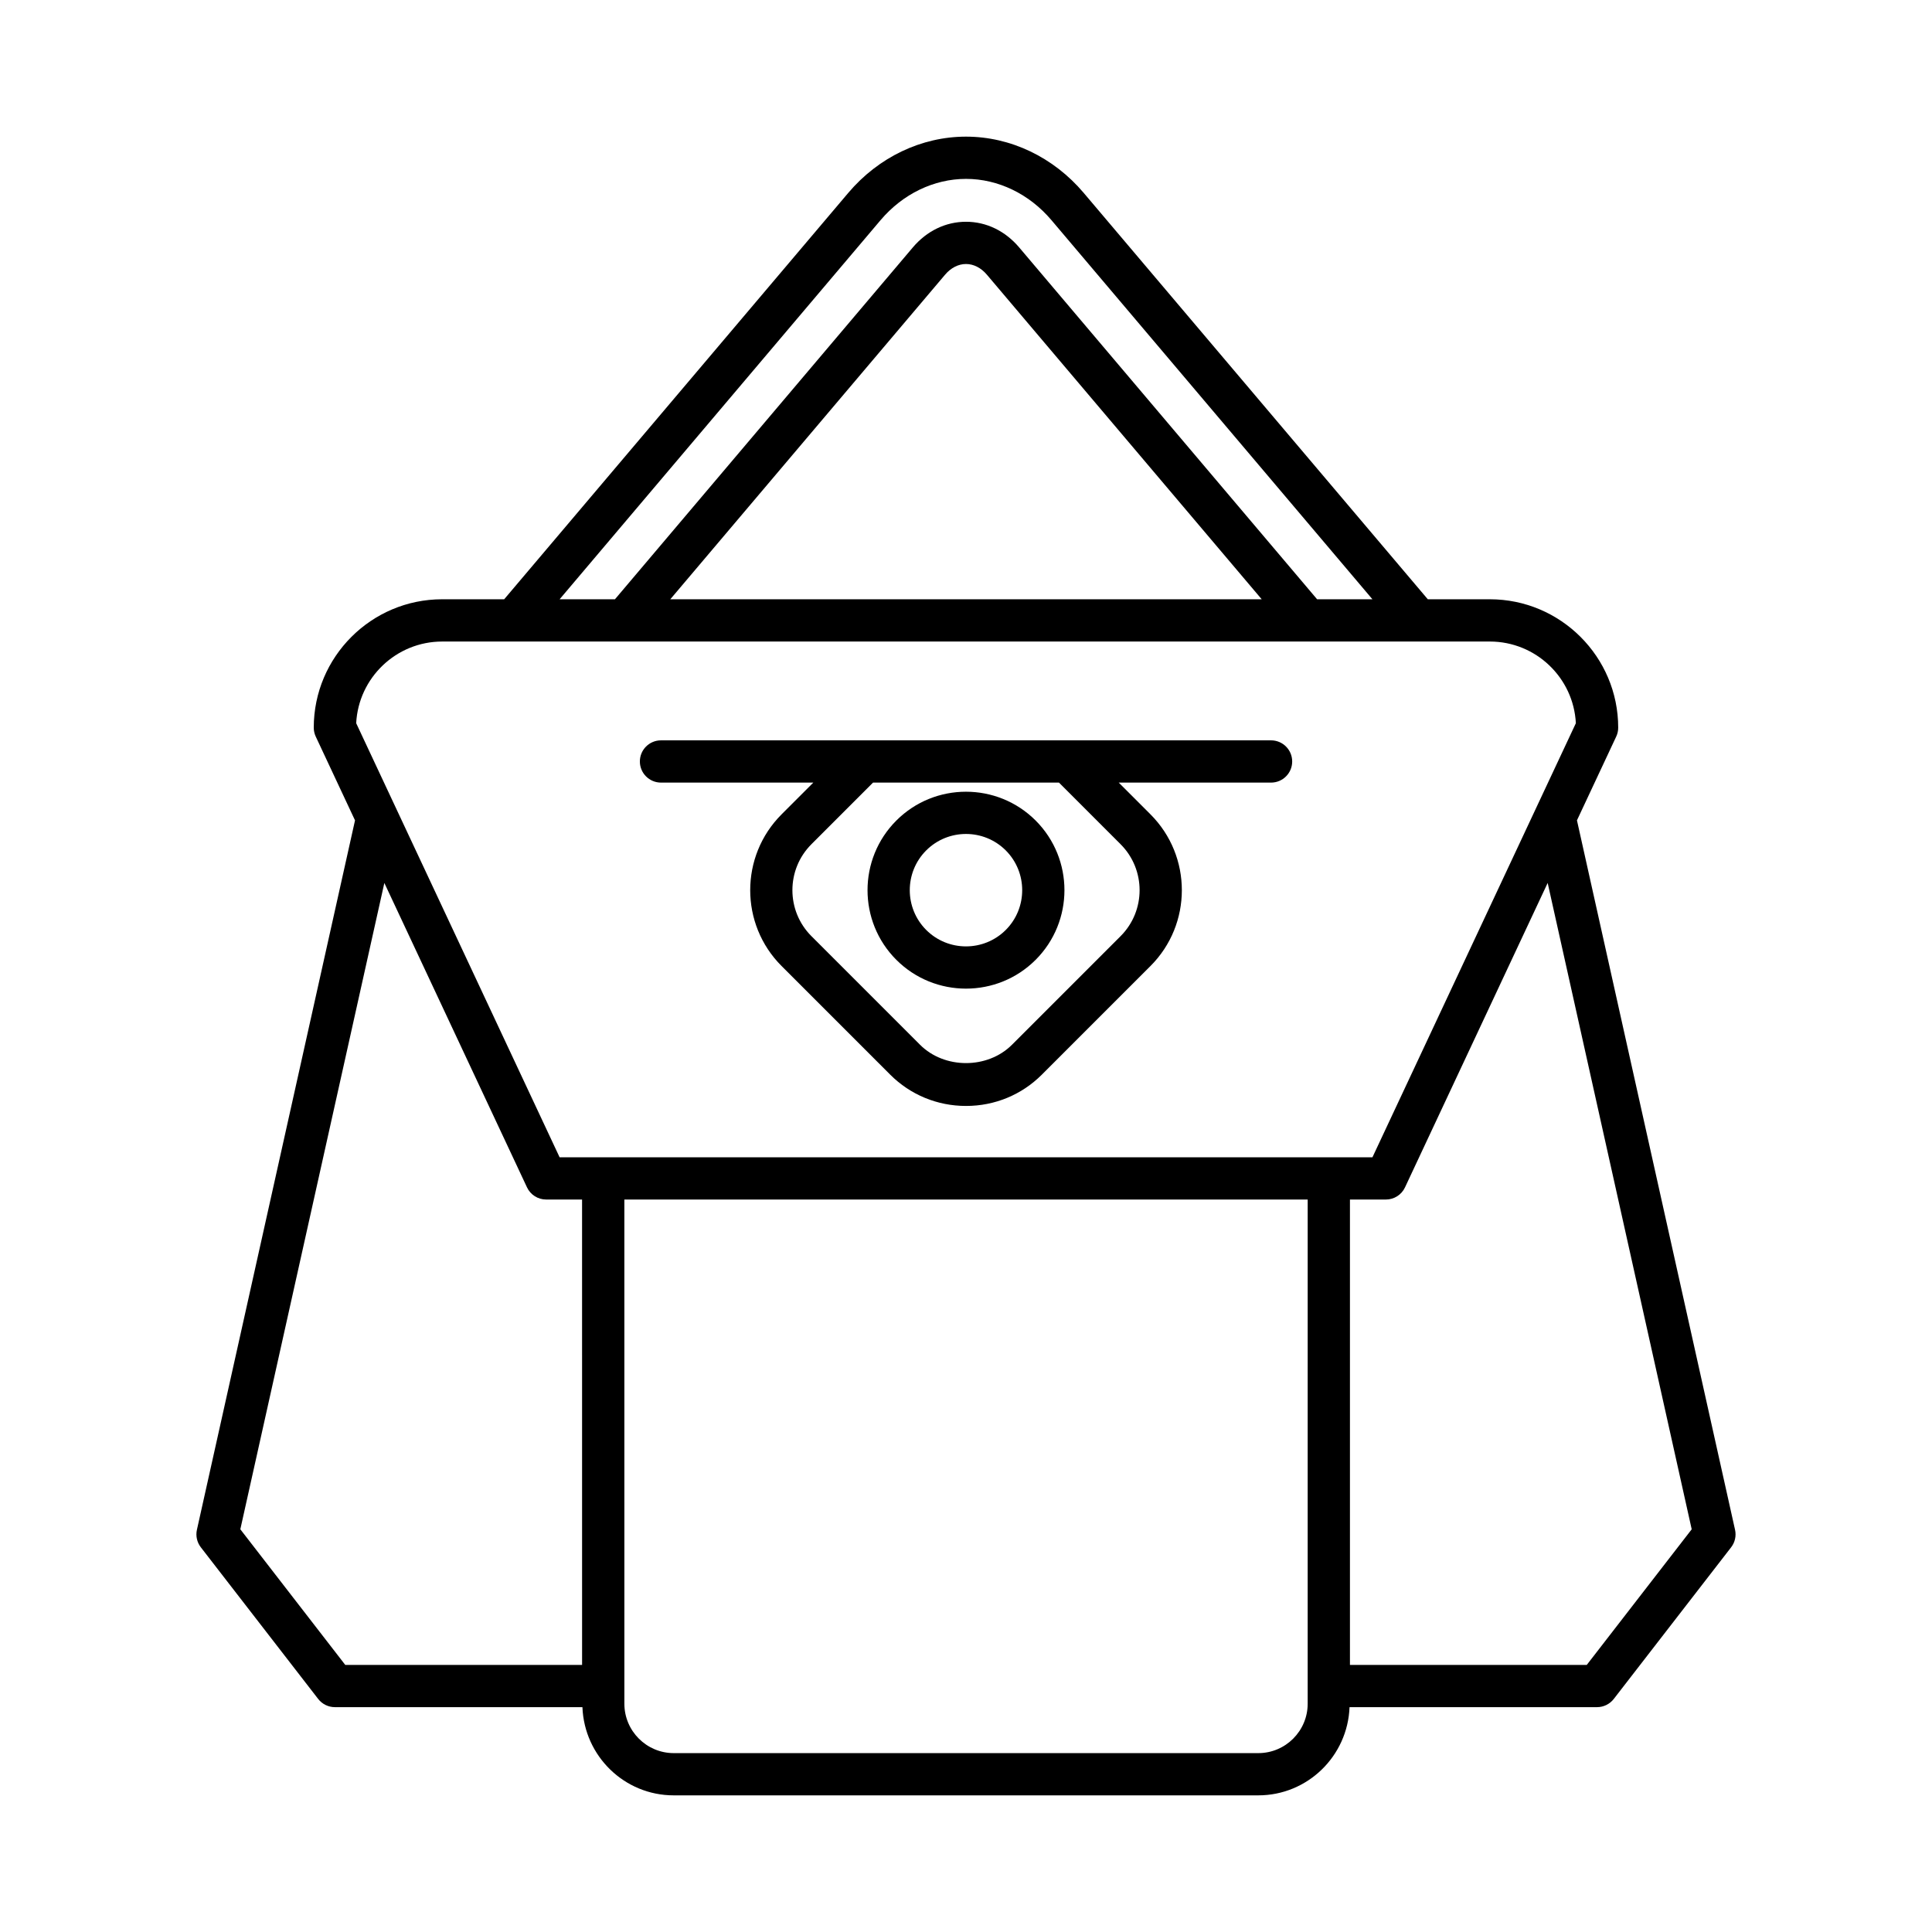 <?xml version="1.0" encoding="UTF-8"?>
<!-- Uploaded to: SVG Repo, www.svgrepo.com, Generator: SVG Repo Mixer Tools -->
<svg fill="#000000" width="800px" height="800px" version="1.1" viewBox="144 144 512 512" xmlns="http://www.w3.org/2000/svg">
 <g>
  <path d="m381.54 361.45c-10.18 10.18-10.18 26.738 0 36.918 5.09 5.086 11.77 7.629 18.457 7.629s13.367-2.543 18.457-7.633c10.18-10.18 10.18-26.738 0-36.918-10.184-10.176-26.734-10.176-36.914 0.004zm28.996 29c-5.816 5.805-15.262 5.805-21.078 0-5.812-5.812-5.812-15.273 0-21.086 2.906-2.902 6.723-4.356 10.539-4.356s7.633 1.453 10.539 4.356c5.809 5.812 5.809 15.277 0 21.086z"/>
  <path d="m480.84 340.2h-161.67c-3.094 0-5.598 2.504-5.598 5.598s2.504 5.598 5.598 5.598h40.371l-8.418 8.418c-11.082 11.082-11.082 29.105 0 40.188l28.789 28.789c5.352 5.352 12.484 8.297 20.094 8.297s14.742-2.945 20.094-8.297l28.789-28.789c11.082-11.082 11.082-29.105 0-40.188l-8.418-8.418h40.371c3.094 0 5.598-2.504 5.598-5.598s-2.504-5.598-5.598-5.598zm-39.871 27.531c6.715 6.715 6.715 17.641 0 24.355l-28.789 28.789c-6.473 6.473-17.887 6.473-24.359 0l-28.789-28.789c-6.715-6.715-6.715-17.641 0-24.355l16.336-16.336h49.266z"/>
  <path d="m561.91 361.4 10.398-22.188c0.352-0.742 0.531-1.559 0.531-2.379 0-18.758-15.262-34.02-34.02-34.02h-16.438l-91.203-107.71c-8.012-9.461-19.379-14.891-31.18-14.891s-23.168 5.43-31.188 14.891l-91.199 107.71h-16.438c-18.762 0-34.023 15.262-34.023 34.02 0 0.82 0.18 1.633 0.531 2.379l10.402 22.195-41.895 187.99c-0.367 1.625 0.016 3.328 1.031 4.648l31.102 40.195c1.059 1.367 2.695 2.172 4.43 2.172h65.598c0.488 12.961 11.113 23.375 24.191 23.375h154.91c13.078 0 23.703-10.414 24.191-23.375h65.594c1.734 0 3.367-0.805 4.43-2.172l31.105-40.195c1.016-1.316 1.398-3.019 1.031-4.648zm-184.55-159.06c5.887-6.949 14.137-10.934 22.645-10.934s16.754 3.984 22.637 10.934l85.07 100.48h-14.66l-78.949-93.238c-3.719-4.391-8.719-6.812-14.098-6.812-5.375 0-10.383 2.418-14.098 6.801l-78.945 93.25h-14.664zm101.01 100.48h-156.74l72.816-86.012c1.551-1.832 3.523-2.844 5.555-2.844 2.027 0 3.996 1.012 5.547 2.848zm-180.11 282.4h-62.762l-27.809-35.945 38.168-171.28 37.805 80.672c0.918 1.961 2.898 3.219 5.066 3.219h9.527zm192.29 10.289c0 7.215-5.871 13.086-13.086 13.086h-154.91c-7.215 0-13.086-5.871-13.086-13.086l-0.004-133.62h181.09zm-198.25-144.82-53.906-115.03c0.613-12.039 10.605-21.645 22.797-21.645h277.64c12.191 0 22.18 9.605 22.789 21.645l-53.906 115.03zm272.21 134.53h-62.758v-123.33h9.523c2.172 0 4.148-1.258 5.066-3.219l37.809-80.68 38.172 171.29z"/>
 </g>
</svg>